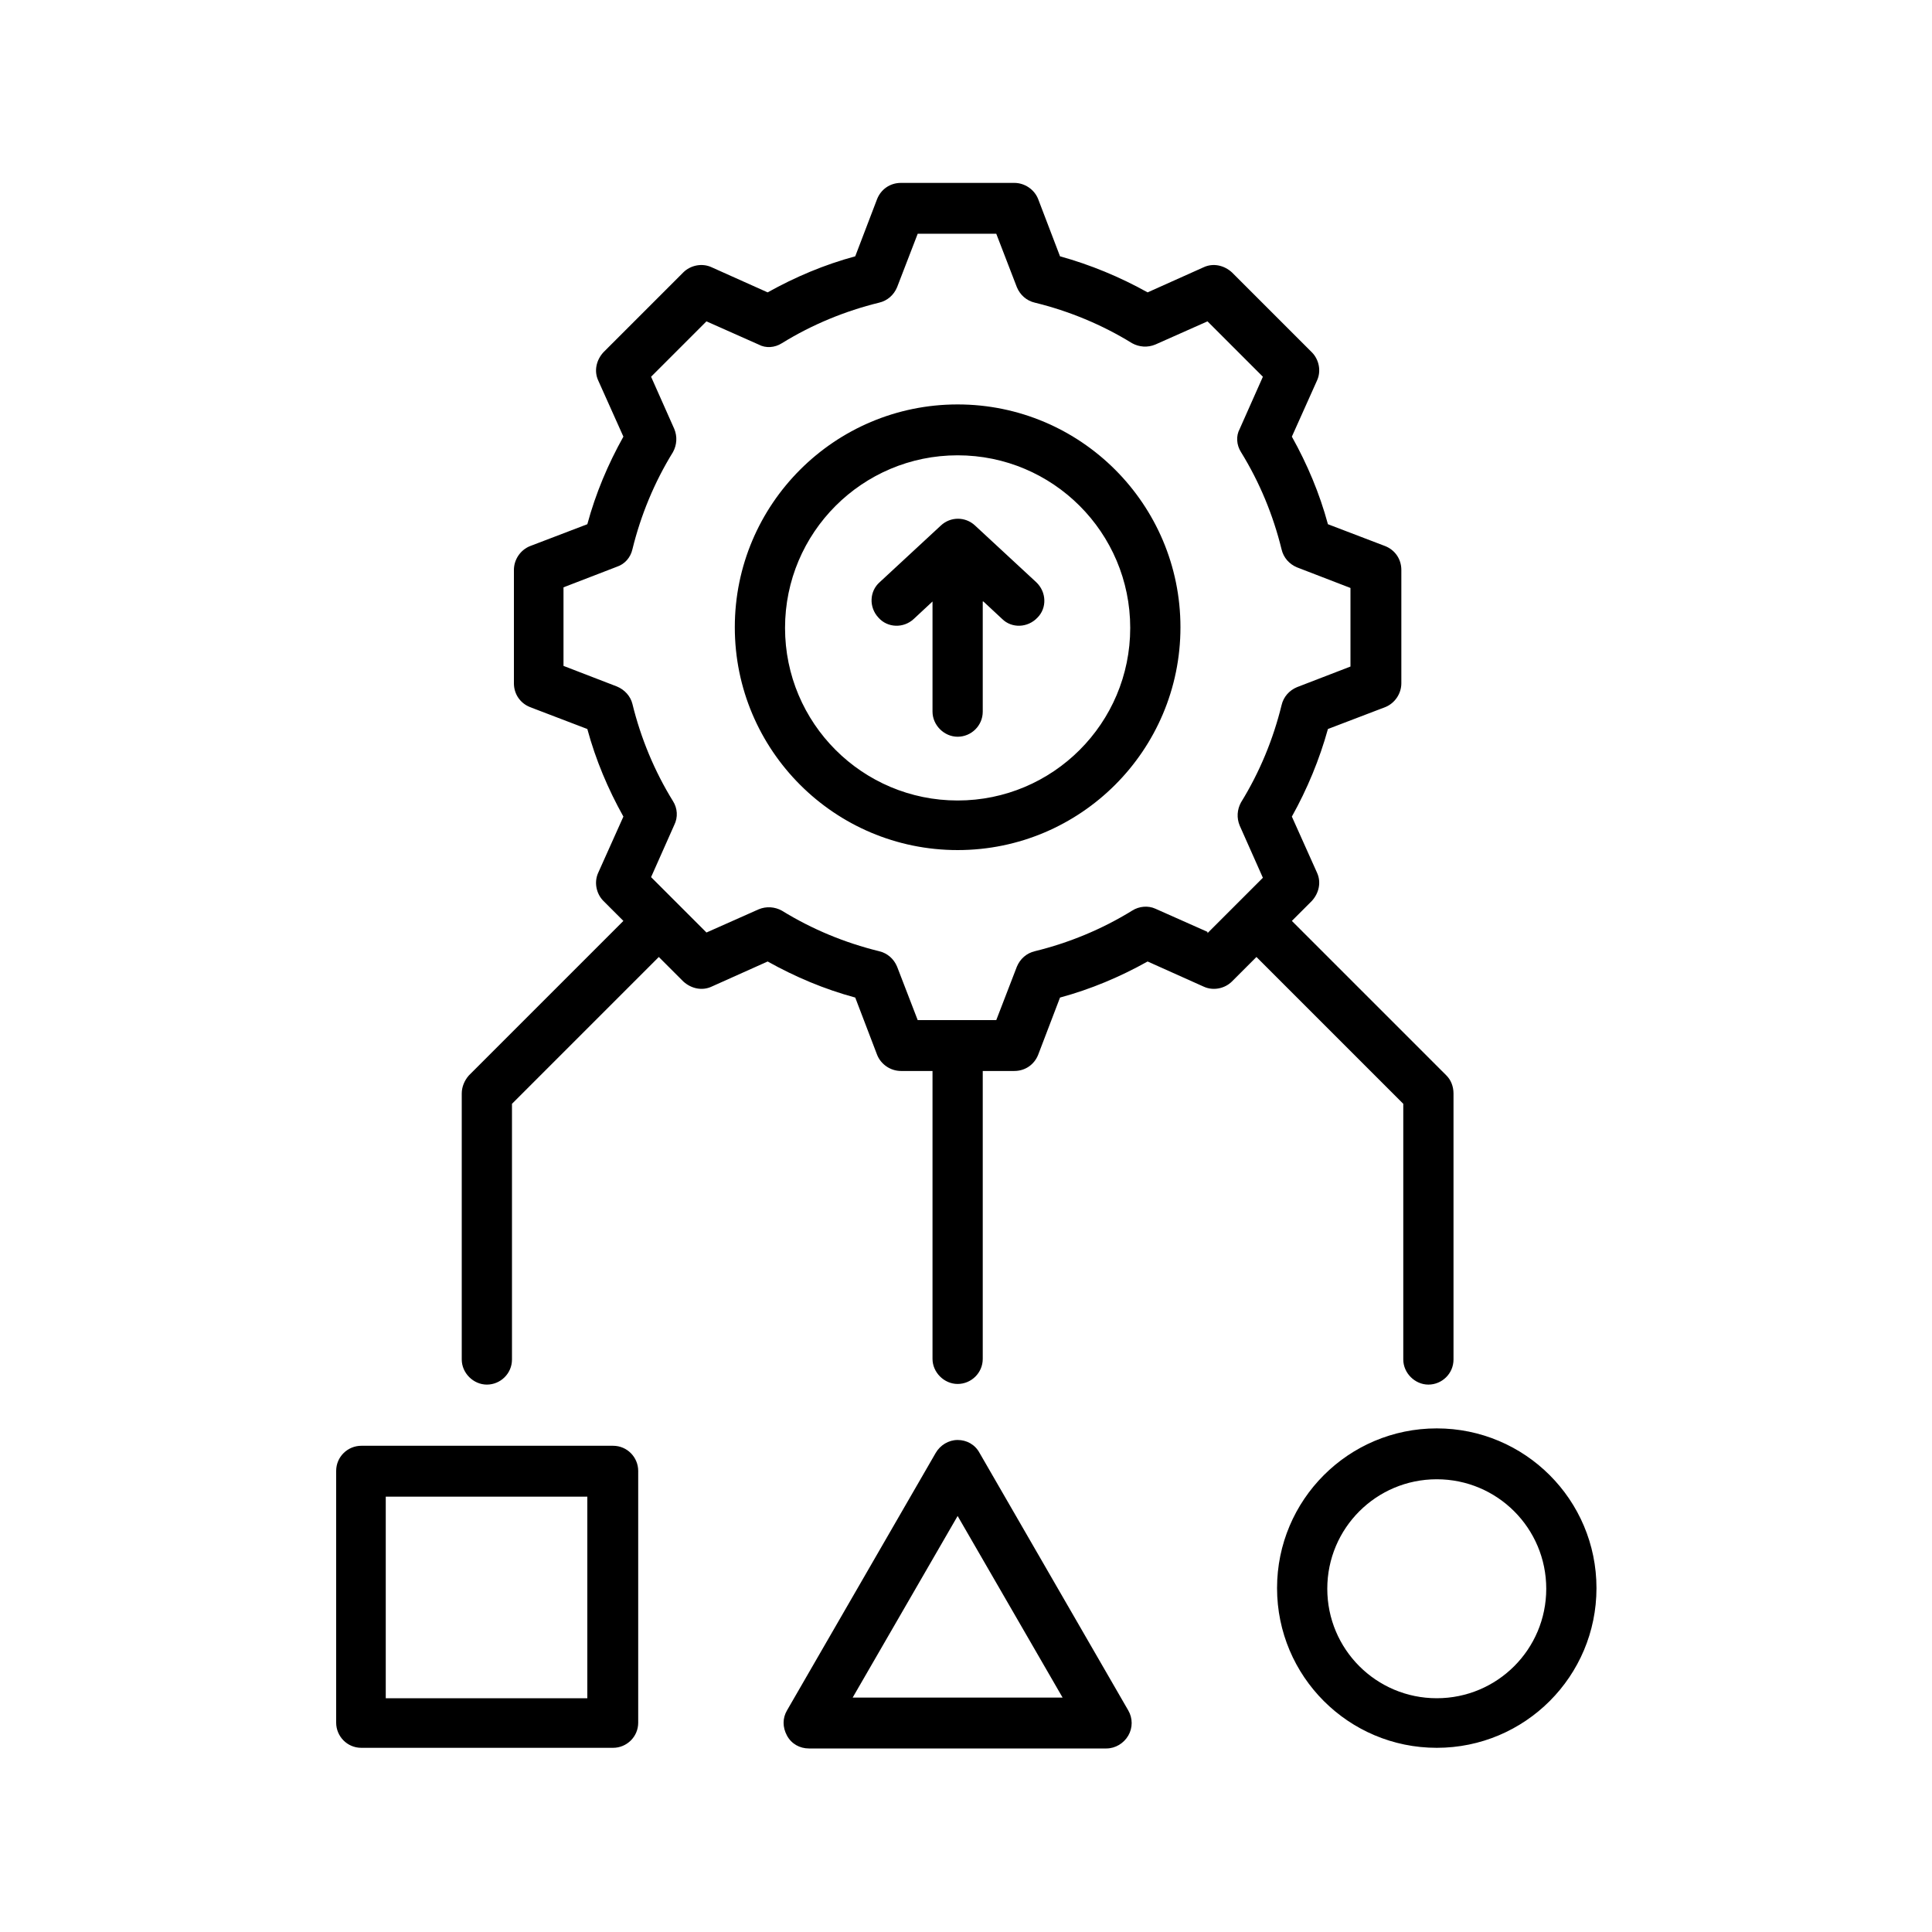 <svg xmlns="http://www.w3.org/2000/svg" id="Layer_1" viewBox="0 0 300 300"><defs><style>      .st0 {        fill-rule: evenodd;      }    </style></defs><path class="st0" d="M102.3,148.6c-6.6,6.6-22.8,22.8-22.8,22.8v39.7c0,2.2-1.8,3.9-3.9,3.9s-3.9-1.8-3.9-3.9v-41.3c0-1,.4-2,1.1-2.8l24-24-3.1-3.1c-1.1-1.1-1.5-2.9-.8-4.4,0,0,3.9-8.7,3.9-8.7-2.4-4.3-4.3-8.8-5.6-13.6l-8.9-3.4c-1.5-.6-2.5-2-2.5-3.7v-17.6c0-1.6,1-3.1,2.5-3.7,0,0,8.9-3.4,8.9-3.4,1.3-4.8,3.2-9.3,5.6-13.6l-3.9-8.7c-.7-1.5-.3-3.2.8-4.4l12.4-12.4c1.1-1.1,2.9-1.5,4.4-.8,0,0,8.7,3.9,8.7,3.9,4.3-2.4,8.8-4.3,13.6-5.6l3.4-8.9c.6-1.5,2-2.5,3.7-2.5h17.6c1.6,0,3.1,1,3.7,2.5l3.4,8.9c4.7,1.3,9.3,3.2,13.6,5.6l8.7-3.9c1.5-.7,3.2-.3,4.4.8l12.4,12.4c1.1,1.1,1.5,2.9.8,4.4,0,0-3.9,8.7-3.9,8.7,2.4,4.3,4.3,8.8,5.6,13.6l8.9,3.4c1.5.6,2.5,2,2.5,3.7v17.6c0,1.6-1,3.1-2.5,3.7l-8.9,3.4c-1.3,4.7-3.2,9.3-5.6,13.6l3.9,8.7c.7,1.5.3,3.2-.8,4.4l-3.1,3.1,24,24c.7.7,1.1,1.7,1.1,2.8v41.3c0,2.2-1.8,3.9-3.9,3.9s-3.9-1.8-3.9-3.9v-39.7l-22.8-22.8-3.8,3.8c-1.1,1.1-2.9,1.5-4.4.8l-8.7-3.9c-4.3,2.4-8.8,4.3-13.6,5.6l-3.4,8.9c-.6,1.5-2,2.5-3.7,2.5h-4.9v44.7c0,2.2-1.8,3.9-3.9,3.9s-3.9-1.8-3.9-3.9v-44.7h-4.9c-1.6,0-3.1-1-3.7-2.5l-3.4-8.9c-4.8-1.3-9.3-3.2-13.6-5.6l-8.7,3.9c-1.5.7-3.2.3-4.4-.8l-3.8-3.8ZM187.5,144.9l8.6-8.6-3.6-8.1c-.5-1.2-.4-2.5.2-3.6,2.9-4.7,5-9.8,6.3-15.1.3-1.3,1.2-2.3,2.4-2.8l8.3-3.2v-12.2l-8.3-3.2c-1.2-.5-2.1-1.5-2.4-2.8-1.3-5.3-3.4-10.4-6.3-15.1-.7-1.1-.8-2.5-.2-3.6,0,0,3.6-8.1,3.6-8.1l-8.6-8.6-8.1,3.6c-1.2.5-2.5.4-3.6-.2-4.7-2.9-9.8-5-15.1-6.3-1.3-.3-2.3-1.2-2.8-2.4l-3.2-8.3h-12.2l-3.2,8.3c-.5,1.2-1.5,2.1-2.8,2.4-5.3,1.3-10.4,3.4-15.1,6.3-1.1.7-2.5.8-3.6.2l-8.1-3.6-8.6,8.6,3.6,8.1c.5,1.2.4,2.5-.2,3.6-2.9,4.7-5,9.8-6.3,15.1-.3,1.3-1.2,2.3-2.4,2.7l-8.3,3.2v12.2l8.3,3.2c1.2.5,2.1,1.5,2.4,2.7,1.3,5.3,3.4,10.4,6.3,15.1.7,1.1.8,2.5.2,3.7l-3.6,8.1,8.6,8.6,8.1-3.6c1.2-.5,2.5-.4,3.6.2,4.7,2.9,9.8,5,15.1,6.3,1.3.3,2.3,1.2,2.8,2.4l3.2,8.3h12.2l3.2-8.3c.5-1.2,1.5-2.1,2.8-2.4,5.3-1.3,10.4-3.4,15.1-6.3,1.1-.7,2.5-.8,3.6-.3l8.1,3.6ZM148.7,62.8c19.1,0,34.6,15.5,34.6,34.6s-15.5,34.6-34.6,34.6-34.6-15.5-34.6-34.6,15.5-34.6,34.6-34.6h0ZM148.7,70.7c-14.8,0-26.8,12-26.8,26.8s12,26.8,26.8,26.8,26.8-12,26.8-26.8-12-26.8-26.8-26.8h0ZM152.6,93.4v17.1c0,2.2-1.8,3.9-3.9,3.9s-3.9-1.8-3.9-3.9v-17.1l-2.9,2.7c-1.6,1.5-4.1,1.4-5.5-.2-1.5-1.6-1.4-4.1.2-5.5l9.5-8.8c1.5-1.4,3.8-1.4,5.3,0l9.5,8.8c1.6,1.5,1.7,4,.2,5.5-1.5,1.6-4,1.7-5.5.2l-2.9-2.7ZM99.1,228.4v39.1c0,2.2-1.8,3.9-3.9,3.9h-39.1c-2.2,0-3.9-1.8-3.9-3.9v-39.1c0-2.2,1.8-3.9,3.9-3.9h39.1c2.2,0,3.9,1.8,3.9,3.9ZM91.2,232.4h-31.3v31.3h31.3v-31.3ZM152.1,225.6l23.1,40c.7,1.2.7,2.7,0,3.9-.7,1.2-2,2-3.4,2h-46.2c-1.4,0-2.7-.7-3.4-2s-.7-2.7,0-3.9l23.1-40c.7-1.2,2-2,3.4-2s2.7.7,3.4,2ZM148.7,235.4l-16.3,28.2h32.6l-16.3-28.2ZM223.1,221.8c13.7,0,24.8,11.1,24.8,24.8s-11.1,24.8-24.8,24.8-24.8-11.1-24.8-24.8,11.1-24.8,24.8-24.8h0ZM223.1,229.7c-9.4,0-17,7.6-17,17s7.6,17,17,17,17-7.6,17-17-7.6-17-17-17h0Z"></path></svg>